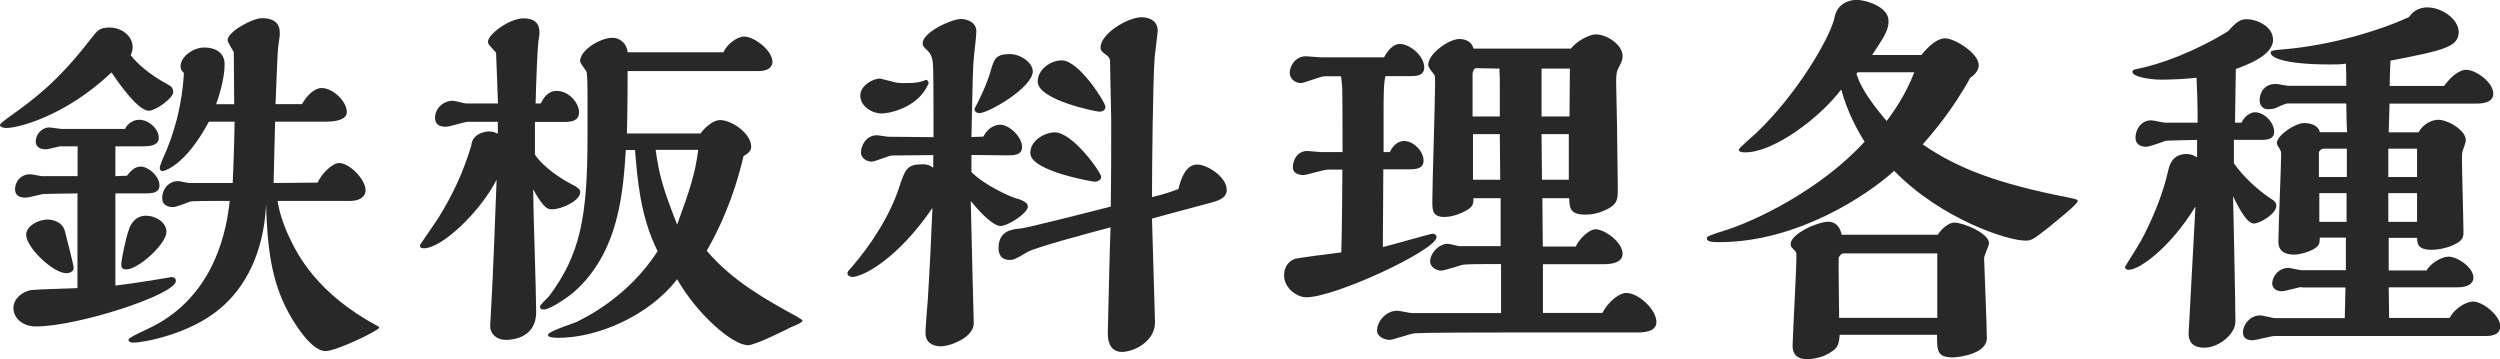 <?xml version="1.0" encoding="UTF-8"?>
<svg id="_レイヤー_2" data-name="レイヤー 2" xmlns="http://www.w3.org/2000/svg" viewBox="0 0 182.64 26.26">
  <defs>
    <style>
      .cls-1 {
        fill: #282828;
      }
    </style>
  </defs>
  <g id="popup">
    <g>
      <path class="cls-1" d="m12.66,6.72c0,.45-1.29,1.37-1.79,1.37-.73,0-2.02-1.74-2.72-2.8C4.68,8.57,1.23,9.35.48,9.35c-.14,0-.48-.03-.48-.22,0-.11.48-.45.67-.59,1.93-1.37,3.61-2.66,5.91-5.63.53-.7.7-.9,1.43-.9.84,0,1.68.59,1.68,1.43,0,.2-.06.42-.14.59.45.59,1.29,1.37,2.74,2.16.2.11.36.22.36.53Zm-4.23,14.14c.76-.08,2.04-.28,2.21-.31.11,0,1.85-.31,1.9-.31.17,0,.31.11.31.28,0,1.01-7.2,3.33-10.22,3.33-1.04,0-1.65-.67-1.65-1.34s.62-1.2,1.29-1.32c.48-.06,2.86-.11,3.39-.14v-6.92c-.17,0-2.6.03-2.6.06-.17.03-.98.25-1.18.25-.48,0-.78-.17-.78-.62,0-.5.36-1.09,1.12-1.09.14,0,.73.14.87.14h2.58v-2.18h-1.26c-.14,0-.87.22-1.04.22-.36,0-.76-.11-.76-.59,0-.5.45-1.01.98-1.01.14,0,.78.11.92.11h4.62c.2-.42.64-.67,1.04-.67.67,0,1.43.64,1.43,1.32,0,.59-.73.62-1.18.62h-1.99v2.18c.34,0,.45-.03.84-.03.28-.34.56-.67,1.01-.67.56,0,1.37.7,1.37,1.37,0,.59-.59.59-1.15.59h-2.07v6.72Zm-3.58-.9c-.98,0-2.94-1.9-2.94-2.8,0-.62.84-1.12,1.57-1.12.28,0,1.06.11,1.26.84.08.36.64,2.44.64,2.69,0,.34-.42.39-.53.39Zm4.37-.28c-.34,0-.36-.2-.36-.36,0-.34.36-2.07.56-2.55.03-.14.34-1.01,1.23-1.01.76,0,1.51.5,1.51,1.18,0,.87-2.04,2.74-2.94,2.74Zm11.06-5.01c.03.17.17,1.23.84,2.63.59,1.26,2.02,4.14,6.44,6.5.11.06.14.08.14.14,0,.2-3.14,1.71-3.92,1.71-1.23,0-2.72-2.83-2.8-3-1.12-2.13-1.46-4.51-1.54-7.7-.17,3.5-1.51,6.05-3.36,7.59-2.24,1.9-5.66,2.49-6.3,2.49-.11,0-.39,0-.39-.22,0-.11.45-.34,1.4-.78,4.4-2.04,5.68-6.3,5.99-9.35h-1.37c-.25,0-1.43,0-1.57.06-.39.17-1.04.39-1.18.39s-.81,0-.81-.67c0-.59.42-1.23,1.18-1.23.11,0,.67.14.81.14h3.16c.03-.48.11-2.74.14-4.48h-1.88c-1.74,3.25-3.28,3.61-3.39,3.61s-.2-.08-.2-.25c0-.08.14-.45.17-.53.95-2.04,1.46-4.12,1.6-6.38-.08-.08-.25-.22-.25-.5,0-.7.92-1.37,1.74-1.37s1.48.39,1.48,1.23c0,1.09-.45,2.44-.62,2.91h1.32l-.03-3.81c-.06-.11-.45-.7-.45-.87,0-.62,1.82-1.6,2.49-1.6.28,0,1.32,0,1.32,1.04,0,.2,0,.28-.11,1.01-.06.34-.17,3.56-.2,4.23h1.93c.34-.62.92-1.18,1.43-1.18.84,0,1.85.98,1.85,1.76,0,.67-1.18.7-1.54.7h-3.7c-.06,1.88-.06,2.63-.11,4.48l3.22-.03c.25-.62,1.06-1.43,1.57-1.43.76,0,1.93,1.2,1.93,1.99,0,.39-.34.78-1.12.78h-5.32Z"/>
      <path class="cls-1" d="m39.06,11.26c.62.98,2.04,1.85,2.52,2.1.7.36.81.48.81.67,0,.64-1.37,1.26-2.04,1.26-.31,0-.59,0-1.4-1.46,0,1.29.22,7.53.22,8.96,0,2.04-1.99,2.04-2.21,2.04-.64,0-1.15-.39-1.15-1.04,0-.14.08-1.26.08-1.48.11-1.62.34-7.81.39-9.18-1.18,2.32-3.98,5.01-5.32,5.01-.22,0-.28-.08-.28-.22,0-.06,1.15-1.68,1.34-1.99,1.12-1.82,1.82-3.36,2.41-5.29.06-.87.98-1.04,1.32-1.04.22,0,.45.08.62.17v-.87h-2.21c-.22,0-1.32.36-1.57.36-.42,0-.81-.11-.81-.67,0-.59.53-1.23,1.32-1.23.14,0,.81.2.98.2h2.3c-.03-1.04-.14-3.61-.14-3.7-.03-.06-.08-.11-.14-.17-.39-.42-.45-.48-.45-.64,0-.56,1.6-1.71,2.58-1.71.84,0,1.18.39,1.18,1.01,0,.17,0,.22-.08.7-.06.45-.17,3.02-.2,4.51h.37c.2-.36.48-.92,1.18-.92.84,0,1.62.84,1.62,1.57s-.76.7-1.29.7h-1.93v2.35Zm12.12-1.51c.34-.48.95-.98,1.43-.98.81,0,2.27.95,2.27,1.96,0,.36-.34.53-.56.67-.76,3.28-1.93,5.6-2.69,6.92,1.88,2.21,4.34,3.58,6.61,4.82.06.06.39.22.39.28,0,.14-.59.39-.84.48-.03.03-2.6,1.32-3.14,1.32-1.15,0-3.75-2.3-5.18-4.82-2.13,2.74-5.88,4.28-8.68,4.28-.14,0-.76,0-.76-.2,0-.28,1.76-.81,2.07-.95.5-.25,3.75-1.76,5.94-5.18-1.29-2.58-1.48-5.38-1.65-7.39h-.67c-.2,3.02-.48,7.48-3.81,10.39-.42.36-1.71,1.26-2.18,1.26-.17,0-.28-.03-.28-.22,0-.11.56-.64.67-.76,2.24-3,2.8-5.71,2.8-11.56v-3.25c0-.2,0-1.15-.06-1.54-.03-.14-.48-.64-.48-.81,0-.81,1.46-1.71,2.38-1.71.53,0,1.04.42,1.09,1.06h7c.25-.59,1.01-1.15,1.51-1.15.73,0,2.07,1.01,2.07,1.85,0,.34-.28.67-.98.67h-9.6c0,2.66-.03,3.39-.05,4.56h5.38Zm-3.28,1.2c.25,1.88.59,2.97,1.57,5.46.95-2.6,1.32-3.75,1.54-5.46h-3.11Z"/>
      <path class="cls-1" d="m70.94,12.54c.98,1.01,2.88,1.82,3.14,1.9.48.14,1.01.31,1.01.64,0,.5-1.46,1.43-1.99,1.43-.64,0-1.79-1.34-2.18-1.82l.14,5.88c0,.45.08,2.55.08,3.05,0,1.01-1.68,1.68-2.41,1.68-.67,0-1.12-.34-1.12-.98,0-.34.14-2.02.17-2.41.14-2.16.25-4.56.34-6.72-2.55,3.75-5.1,5.04-5.85,5.04-.17,0-.36-.08-.36-.28,0-.08.06-.17.25-.36,1.51-1.74,2.88-3.89,3.53-5.91.45-1.34.56-1.68,1.76-1.68.25,0,.45.06.73.25v-.92l-3.02.03c-.22,0-1.23.45-1.48.45-.28,0-.78-.2-.78-.67s.34-1.26,1.18-1.26c.11,0,.7.11.84.11l3.28.03c0-.64,0-4.68-.03-5.1,0-.39-.08-.9-.34-1.15-.39-.39-.42-.39-.42-.62,0-.78,2.07-1.76,2.8-1.76.42,0,1.12.22,1.12.9,0,.34-.2,1.96-.22,2.32-.06.76-.11,4.54-.14,5.4l.87-.03c.45-.87,1.15-.87,1.23-.87.67,0,1.6.9,1.6,1.62,0,.62-.62.62-1.12.62-.36,0-2.16-.03-2.58-.03v1.2Zm-3.13-6.38c-.79,1.76-2.91,2.13-3.39,2.13-.7,0-1.57-.5-1.57-1.32,0-.67.84-1.23,1.46-1.23.05,0,.84.22.98.25.31.08.42.08.87.08.73,0,1.06-.06,1.4-.2.17-.14.36.17.25.28Zm4.59-1.06c.22-.76.34-1.15,1.37-1.15.81,0,1.68.64,1.68,1.26,0,1.18-3.22,3.05-3.89,3.05-.39,0-.39-.31-.34-.36.31-.59.87-1.71,1.18-2.8Zm15.06,6.92c.76,0,2.16.92,2.16,1.85,0,.64-.7.81-1.2.95-3.11.84-4.09,1.09-4.26,1.15.03,1.2.22,7.42.22,7.56,0,1.48-1.62,2.18-2.41,2.18-.73,0-1.04-.56-1.04-1.34,0-.2.17-7.28.2-7.76-1.29.34-5.4,1.43-6.05,1.79-.9.53-1.01.59-1.32.59-.67,0-.81-.48-.81-.87,0-1.32,1.06-1.37,1.65-1.43.39-.03,5.57-1.34,6.55-1.6.03-2.13.03-3.84.03-6.36,0-.56-.08-3.33-.08-3.95,0-.48,0-.56-.34-.81-.2-.14-.36-.28-.36-.5,0-1.01,1.99-2.21,3-2.21.11,0,1.18,0,1.18,1.01,0,.11-.2,1.62-.22,1.85-.14,1.68-.2,8.37-.2,10.28.7-.17,1.29-.34,1.93-.59.14-.59.48-1.79,1.37-1.79Zm-7.48,1.26c-.06,0-4.71-.76-4.71-2.1,0-.95,1.09-1.51,1.79-1.51,1.32,0,3.39,2.94,3.39,3.25,0,.25-.31.36-.48.36Zm.34-5.12c-.2,0-4.51-.84-4.51-2.21,0-.84.9-1.54,1.76-1.54,1.26,0,3.19,3.08,3.19,3.39,0,.25-.22.36-.45.36Z"/>
      <path class="cls-1" d="m96.95,12.4c-.28,0-1.48.39-1.74.39-.03,0-.76,0-.76-.56s.34-1.2,1.06-1.2c.17,0,.81.08.95.08h1.62c0-.73,0-4.37-.03-4.87,0-.11-.08-.56-.08-.67h-1.18c-.31,0-1.51.5-1.76.5-.39,0-.81-.31-.81-.76s.39-1.2,1.18-1.2c.17,0,.95.08,1.12.08h4.59c.45-.84.92-.98,1.15-.98.76,0,1.79.9,1.79,1.71,0,.64-.64.64-1.01.64h-1.82c-.14.39-.14,1.76-.14,2.27v3.28h.45c.34-.7.81-.81,1.04-.81.73,0,1.43.78,1.43,1.43s-.67.64-1.12.64h-1.82c0,.78-.03,4.2-.03,4.9v.78c.59-.14,3.5-.98,3.64-.98.11,0,.28.08.28.25,0,.95-7.42,4.4-9.52,4.4-.67,0-1.62-.67-1.62-1.6,0-.5.22-.98.76-1.2.2-.08,2.94-.42,3.42-.48.06-2.02.06-4.03.08-6.05h-1.12Zm12.68,6.89h-.76c-.42,0-1.74,0-2.04.06-.25.06-1.32.42-1.54.42-.34,0-.81-.25-.81-.67,0-.59.62-1.29,1.29-1.29.14,0,.73.17.84.17h3.02v-3.5h-1.99c0,.39,0,.62-.56.92-.62.34-1.2.45-1.54.45-.9,0-.9-.5-.9-1.12,0-1.34.2-7.31.2-8.54,0-.59,0-.64-.08-.76-.25-.31-.42-.53-.42-.7,0-.81,1.51-1.88,2.27-1.88.5,0,.92.22,1.04.7h7.11c.5-.62,1.4-1.04,1.82-1.04.78,0,1.96.73,1.96,1.6,0,.25-.03.31-.36.98-.11.22-.11.64-.11.98,0,.48.06,2.55.06,2.97,0,.73.06,3.95.06,4.59,0,.92,0,1.2-.67,1.6-.78.42-1.4.45-1.68.45-1.15,0-1.18-.5-1.2-1.2h-1.96l.03,3.53h2.41c.25-.56.98-1.26,1.43-1.26.7,0,1.99.95,1.99,1.79,0,.76-1.12.76-1.34.76h-4.48v3.56h4.34c.48-.9,1.29-1.46,1.74-1.46.9,0,2.21,1.2,2.21,2.13,0,.73-.95.76-1.48.76h-9.66c-1.4,0-5.4,0-6.5.06-.31,0-1.57.48-1.85.48-.34,0-.92-.22-.92-.67,0-.67.64-1.46,1.48-1.46.17,0,.89.17,1.06.17h6.52v-3.56Zm-.06-12.99c0-.5,0-.87-.03-1.29l-1.71-.03c-.17,0-.25.31-.25.42v3.11h1.99v-2.21Zm0,3.5h-1.96v3.33h1.99l-.03-3.33Zm3.05-4.79v3.5h2.04l.03-3.5h-2.07Zm1.99,4.79h-1.99c0,.53.03,2.86.03,3.33h1.96v-3.33Z"/>
      <path class="cls-1" d="m140.36,4.03c.95-1.2,1.57-1.23,1.74-1.23.7,0,2.46,1.09,2.46,1.96,0,.48-.45.81-.62.92-1.32,2.41-2.8,4.09-3.47,4.87,2.58,1.79,5.57,2.88,10.53,3.86.7.14.79.17.79.28,0,.22-1.57,1.46-2.07,1.88-1.15.9-1.29,1.01-1.74,1.01-1.32,0-6.16-1.57-9.6-5.1-1.9,1.74-7.06,5.21-12.77,5.21-.39,0-.92,0-.92-.28,0-.14.28-.25,1.37-.59,2.16-.67,6.97-2.97,10.16-6.47-.45-.7-1.23-2.07-1.71-3.81-1.54,2.04-4.9,4.59-7,4.59-.17,0-.48,0-.48-.2,0-.11,1.06-1.01,1.26-1.2,3.02-2.86,5.46-7.06,5.74-8.48.2-1.01,1.09-1.26,1.62-1.26.62,0,2.32.48,2.32,1.54,0,.67-.31,1.15-1.2,2.49h3.58Zm1.2,13.13c.34-.56.9-.9,1.2-.9.67,0,2.55.78,2.55,1.51,0,.17-.36.9-.36,1.09,0,.31.2,4.93.2,5.85,0,1.15-2.07,1.4-2.49,1.4-1.15,0-1.15-.5-1.15-1.65h-7.11c-.06.7-.08,1.04-1.09,1.51-.45.2-1.06.28-1.26.28-.36,0-1.09-.08-1.09-.98,0-.62.28-5.52.28-6.58,0-.2,0-.22-.08-.34-.34-.34-.34-.36-.34-.53,0-.73,1.96-1.62,2.74-1.62.62,0,.9.48.98.95h7.03Zm-.03,6.05v-4.7h-6.83c-.17,0-.31.17-.37.31-.03.14.03,3.7.03,4.4h7.17Zm-5.91-17.81c.25.7.62,1.57,2.21,3.44.48-.62,1.43-1.99,2.02-3.56h-4.14l-.08.11Z"/>
      <path class="cls-1" d="m160.52,10.22c-.78.03-2.18.03-2.35.08-.45.17-1.18.42-1.37.42-.34,0-.79-.11-.79-.67,0-.53.36-1.26,1.15-1.26.17,0,.87.17,1.01.17h2.38c0-1.46-.03-2.18-.08-3.28-.9.11-2.16.14-2.55.14-.9,0-2.13-.22-2.13-.56,0-.17.11-.17.45-.25,1.54-.31,4.06-1.2,6.55-2.74.56-.64.87-.87,1.34-.87.7,0,1.93.5,1.93,1.51,0,1.15-1.96,1.85-2.72,2.13-.03,1.65-.03,2.3-.06,3.92h.48c.17-.42.62-.76.98-.76.67,0,1.4.73,1.4,1.43,0,.53-.5.59-.9.59h-2.04v1.71c.67.95,1.62,1.85,2.6,2.52.36.22.5.34.5.59,0,.56-1.18,1.29-1.65,1.29-.59,0-1.34-1.65-1.51-1.99.03,1.46.17,7.84.17,9.16,0,.9-1.2,1.9-2.27,1.9-.95,0-1.15-.53-1.15-1.04,0-.08.45-8.29.5-9.27-1.85,3.02-4.09,4.62-4.87,4.62-.17,0-.28-.08-.28-.2,0-.06.95-1.46,1.4-2.35.76-1.51,1.4-3.08,1.79-4.82.06-.22.25-1.09,1.32-1.09.28,0,.56.11.76.25v-1.29Zm7.64,10.75c-.22,0-1.23.31-1.46.31-.42,0-.7-.25-.7-.56,0-.56.5-1.15,1.18-1.15.14,0,.81.17.95.17h3.25v-2.38h-1.9c0,.11-.03.28-.03.34-.03.53-1.32.9-1.82.9-.25,0-1.18,0-1.18-.92,0-1.04.2-5.49.2-6.41,0-.22-.03-.28-.25-.62,0-.06-.06-.11-.06-.2,0-.56,1.32-1.46,1.99-1.46.48,0,1.04.17,1.15.67h1.99c-.03-.34-.06-1.79-.06-2.1h-4.31c-.14,0-.73.28-.87.34-.06.03-.28.08-.53.08-.39,0-.62-.28-.62-.67,0-.56.36-1.18,1.18-1.18.14,0,.78.14.92.14h4.23c0-.64,0-1.12-.03-1.62-.17.03-.39.06-1.12.06-3.7,0-4.37-.59-4.37-.84,0-.17.08-.2,1.09-.28,2.91-.25,6.55-1.2,9.02-2.35.34-.53.9-.7,1.32-.7,1.12,0,2.3.9,2.3,1.79,0,1.09-1.04,1.34-4.98,2.1-.03.59-.06,1.34-.06,1.85h3.98c.62-.87,1.23-1.18,1.6-1.18.73,0,1.99.92,1.99,1.74,0,.73-.95.73-1.34.73h-6.24c0,.34-.06,1.79-.06,2.1h2.18c.34-.64,1.01-.92,1.43-.92.73,0,2.02.78,2.02,1.48,0,.11,0,.14-.11.45-.17.48-.17.5-.17.9,0,.84.11,4.59.11,5.35,0,.39,0,.67-.9,1.04-.5.2-1.06.28-1.43.28-1.04,0-1.04-.48-1.06-.87h-2.07v2.38h2.77c.25-.5,1.09-1.01,1.6-1.01.64,0,1.82.78,1.82,1.54,0,.45-.48.7-1.12.7h-5.07c0,.36.03,1.93.03,2.24h4.42c.34-.67,1.18-1.2,1.71-1.2.73,0,1.99,1.04,1.99,1.79s-.84.73-1.18.73h-15.32c-.25,0-1.37.31-1.6.31-.42,0-.7-.17-.7-.59,0-.5.48-1.23,1.26-1.23.17,0,.92.2,1.06.2h5.12c0-.36.05-1.93.05-2.24h-3.19Zm3.3-10.11h-1.71c-.17,0-.34.17-.34.28v1.79h2.04v-2.07Zm-.03,3.25h-1.99v2.1h1.99v-2.1Zm5.15-3.25h-2.1v2.07h2.1v-2.07Zm0,3.25h-2.1v2.1h2.1v-2.1Z"/>
    </g>
  </g>
</svg>